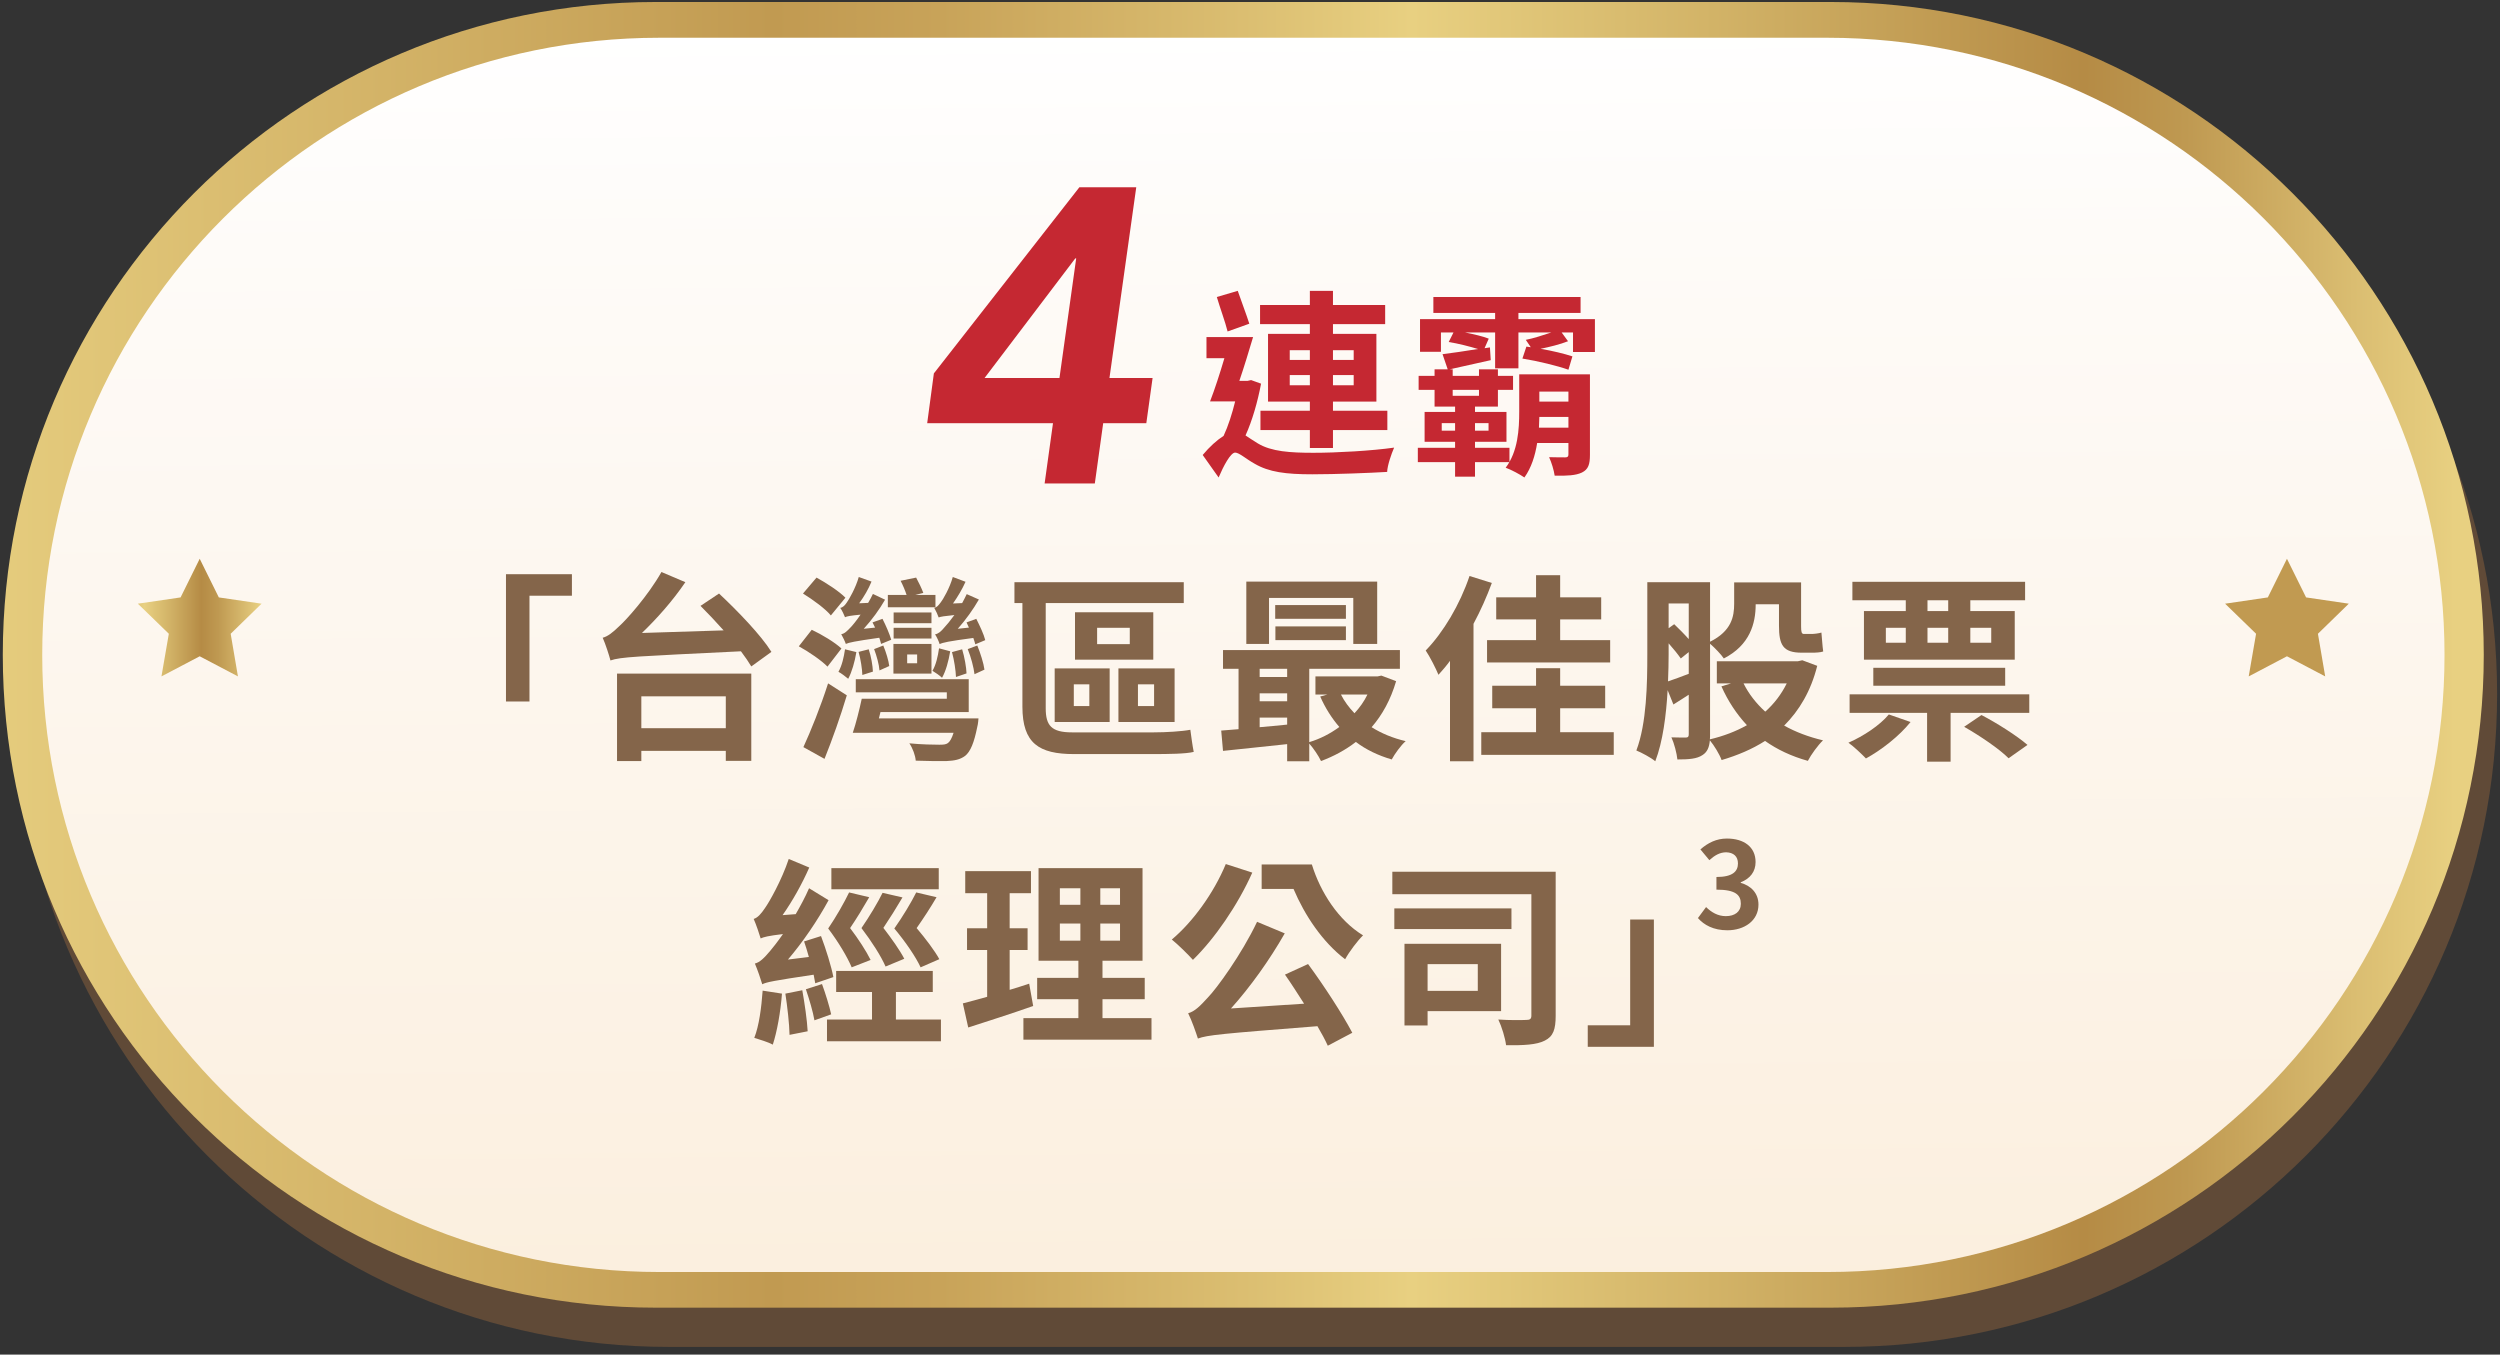 <svg width="251" height="136" viewBox="0 0 251 136" fill="none" xmlns="http://www.w3.org/2000/svg">
<rect x="0" y="0" width="251" height="136" fill="#333333" stroke="none"/>
<path d="M185.16 4.14H67.17C30.968 4.14 1.62 33.485 1.62 69.685C1.62 105.884 30.968 135.23 67.17 135.23H185.16C221.362 135.23 250.71 105.884 250.71 69.685C250.71 33.485 221.362 4.14 185.16 4.14Z" fill="#604A37"/>
<path d="M183.82 0.2H65.83C29.628 0.2 0.28 29.546 0.28 65.745C0.28 101.945 29.628 131.29 65.83 131.29H183.82C220.022 131.29 249.37 101.945 249.37 65.745C249.37 29.546 220.022 0.2 183.82 0.2Z" fill="url(#paint0_linear_123_12014)"/>
<path d="M183.47 3.79H66.2C31.98 3.79 4.24 31.53 4.24 65.75C4.24 99.97 31.98 127.71 66.2 127.71H183.47C217.69 127.71 245.43 99.97 245.43 65.75C245.43 31.53 217.69 3.79 183.47 3.79Z" fill="url(#paint1_linear_123_12014)"/>
<path d="M126.61 38.52C126.27 40.34 125.73 42.22 125.05 43.72C125.37 43.92 125.75 44.2 126.29 44.52C127.65 45.34 129.53 45.46 131.87 45.46C134.21 45.46 137.75 45.26 139.97 44.94C139.69 45.58 139.29 46.74 139.27 47.38C137.63 47.48 134.09 47.62 131.75 47.62C129.09 47.62 127.41 47.4 125.97 46.56C125.13 46.1 124.41 45.44 124.01 45.44C123.55 45.44 122.83 46.8 122.35 47.94L120.75 45.68C121.45 44.84 122.19 44.18 122.85 43.76C123.31 42.78 123.71 41.52 124.01 40.3H121.49C121.95 39.12 122.47 37.52 122.93 35.96H121.13V33.84H125.81C125.39 35.24 124.91 36.84 124.43 38.24H125.25L125.61 38.16L126.61 38.52ZM123.25 33.28C123.03 32.36 122.49 30.92 122.17 29.82L124.27 29.2C124.63 30.26 125.15 31.6 125.43 32.5L123.25 33.28ZM131.51 32.54H126.51V30.62H131.51V29.2H133.83V30.62H139.07V32.54H133.83V33.52H138.19V40.32H133.83V41.24H139.29V43.18H133.83V44.98H131.51V43.18H126.55V41.24H131.51V40.32H127.31V33.52H131.51V32.54ZM129.49 36.14H131.51V35.16H129.49V36.14ZM131.51 38.68V37.66H129.49V38.68H131.51ZM133.83 35.16V36.14H135.91V35.16H133.83ZM135.91 37.66H133.83V38.68H135.91V37.66Z" fill="#C52832"/>
<path d="M160.13 32.04V35.34H157.93V33.38H156.79L157.43 34.26C156.63 34.58 155.55 34.84 154.67 35.02C155.85 35.219 157.09 35.52 157.87 35.78L157.47 37.12C156.41 36.74 154.37 36.24 152.85 36L153.25 34.8L153.69 34.86L153.19 34.12C153.93 33.98 154.91 33.66 155.75 33.38H152.45V36.98H150.11V33.38H147.09C147.99 33.56 148.93 33.78 149.47 34L149.05 34.96L149.59 34.88L149.67 36.16C148.23 36.48 146.83 36.8 145.55 37.08H145.85V37.74H148.49V37.08H150.39V37.74H151.91V39.14H150.39V40.82H148.09V41.36H151.25V44.36H148.09V44.96H151.55V46.4H148.09V47.86H146.09V46.4H142.35V44.96H146.09V44.36H143.03V41.36H146.09V40.82H144.03V39.14H142.43V37.74H144.03V37.08H145.35L144.83 35.56C145.79 35.44 147.03 35.26 148.39 35.04C147.53 34.78 146.37 34.48 145.45 34.34L145.93 33.38H144.67V35.32H142.57V32.04H150.11V31.42H143.91V29.82H158.69V31.42H152.45V32.04H160.13ZM146.09 43.24V42.48H144.75V43.24H146.09ZM145.85 39.14V39.74H148.49V39.14H145.85ZM148.09 42.48V43.24H149.45V42.48H148.09ZM159.63 45.66C159.63 46.62 159.47 47.12 158.83 47.44C158.21 47.74 157.33 47.78 156.09 47.76C156.01 47.2 155.77 46.42 155.53 45.9C156.17 45.92 156.95 45.92 157.15 45.92C157.39 45.92 157.47 45.84 157.47 45.62V44.48H154.33C154.13 45.74 153.75 46.96 153.05 47.94C152.63 47.64 151.69 47.14 151.17 46.96C152.41 45.32 152.53 43.08 152.53 41.32V37.58H159.63V45.66ZM157.47 42.94V41.86H154.55C154.53 42.2 154.53 42.58 154.51 42.94H157.47ZM154.55 39.32V40.32H157.47V39.32H154.55Z" fill="#C52832"/>
<path d="M50.8 57.65H57.42V59.81H53.16V70.43H50.8V57.65Z" fill="#84654A"/>
<path d="M72.19 59.59C74.03 61.31 76.41 63.77 77.45 65.45L75.43 66.91C75.17 66.47 74.81 65.95 74.39 65.39C63.77 65.91 62.35 65.95 61.29 66.31C61.17 65.83 60.79 64.65 60.51 64.03C61.03 63.89 61.51 63.51 62.17 62.87C62.87 62.25 65.05 59.83 66.41 57.43L68.81 58.45C67.55 60.31 65.97 62.09 64.45 63.55L72.65 63.29C71.87 62.41 71.07 61.57 70.33 60.83L72.19 59.59ZM61.95 67.63H75.43V76.39H72.87V75.39H64.39V76.41H61.95V67.63ZM64.39 69.91V73.11H72.87V69.91H64.39Z" fill="#84654A"/>
<path d="M83.08 66.93C82.5 66.33 81.2 65.43 80.2 64.89L81.5 63.23C82.52 63.711 83.82 64.49 84.48 65.11L83.08 66.93ZM83.42 61.79C82.88 61.13 81.62 60.21 80.62 59.59L81.98 57.99C82.96 58.53 84.26 59.37 84.88 60.01L83.42 61.79ZM80.66 75.01C81.38 73.45 82.4 70.93 83.14 68.61L85.02 69.81C84.38 71.95 83.56 74.25 82.78 76.19L80.66 75.01ZM85.98 65.47C85.82 66.45 85.52 67.49 85.16 68.15C84.92 67.95 84.46 67.59 84.18 67.45C84.54 66.81 84.72 65.99 84.84 65.19L85.98 65.47ZM88.46 64.65C88.42 64.47 88.36 64.27 88.28 64.03C85.76 64.39 85.24 64.51 84.92 64.65C84.86 64.45 84.62 63.95 84.46 63.67C84.78 63.63 85.04 63.37 85.4 62.99C85.58 62.81 85.98 62.33 86.4 61.71C85.38 61.81 85.04 61.87 84.84 61.97C84.76 61.77 84.54 61.27 84.36 61.03C84.62 60.99 84.82 60.79 85.02 60.49C85.24 60.19 85.92 59.01 86.22 57.93L87.5 58.39C87.2 59.13 86.76 59.89 86.26 60.57L87.16 60.53C87.34 60.23 87.5 59.93 87.64 59.63L88.86 60.21C88.3 61.19 87.54 62.23 86.72 63.13L87.86 63.01C87.78 62.83 87.68 62.65 87.6 62.49L88.6 62.13C88.94 62.79 89.32 63.67 89.48 64.231L88.46 64.65ZM98.24 72.13C98.24 72.13 98.2 72.71 98.12 72.97C97.8 74.57 97.44 75.45 96.9 75.89C96.38 76.27 95.84 76.37 95.04 76.41C94.38 76.43 93.18 76.41 91.94 76.37C91.9 75.85 91.64 75.13 91.3 74.63C92.48 74.75 93.82 74.769 94.3 74.769C94.72 74.769 94.96 74.75 95.16 74.61C95.38 74.45 95.56 74.13 95.74 73.57H85.62C85.94 72.63 86.28 71.27 86.52 70.15H95.06V69.51H85.92V68.19H97.26V71.49H88.4L88.24 72.13H98.24ZM86.58 67.769C86.56 67.169 86.42 66.21 86.2 65.45L87.22 65.19C87.46 65.91 87.62 66.83 87.64 67.43L86.58 67.769ZM88.3 67.31C88.26 66.73 88.02 65.85 87.76 65.17L88.68 64.81C88.96 65.47 89.22 66.35 89.28 66.87L88.3 67.31ZM93.92 60.97H89.14V59.73H91.02C90.88 59.291 90.64 58.73 90.42 58.31L91.98 57.99C92.24 58.47 92.56 59.13 92.7 59.53L91.9 59.73H93.92V60.97ZM89.7 64.65H93.52V67.63H89.7V64.65ZM93.52 62.57H89.72V61.49H93.52V62.57ZM93.52 64.11H89.72V63.03H93.52V64.11ZM91.08 66.59H92.08V65.71H91.08V66.59ZM95.4 65.39C95.24 66.37 94.96 67.39 94.58 68.05C94.38 67.85 93.9 67.51 93.62 67.35C93.98 66.73 94.16 65.91 94.28 65.09L95.4 65.39ZM97.92 64.69C97.88 64.51 97.8 64.29 97.72 64.05C95.18 64.39 94.66 64.51 94.34 64.67C94.28 64.45 94.06 63.95 93.88 63.69C94.2 63.63 94.48 63.41 94.82 62.99C95 62.81 95.4 62.33 95.82 61.75C94.82 61.85 94.46 61.91 94.24 61.99C94.18 61.79 93.96 61.31 93.8 61.03C94.04 60.99 94.22 60.79 94.44 60.49C94.66 60.23 95.36 59.03 95.66 57.93L96.94 58.41C96.62 59.13 96.16 59.91 95.68 60.59L96.6 60.55C96.76 60.25 96.92 59.95 97.06 59.65L98.28 60.19C97.72 61.17 96.96 62.23 96.16 63.13L97.28 63.01C97.2 62.83 97.12 62.65 97.04 62.49L98.02 62.13C98.36 62.81 98.78 63.69 98.92 64.269L97.92 64.69ZM95.98 67.97C95.96 67.33 95.8 66.27 95.58 65.47L96.6 65.19C96.84 65.97 97.02 67.01 97.04 67.61L95.98 67.97ZM98.12 64.81C98.44 65.59 98.76 66.611 98.84 67.231L97.84 67.69C97.76 67.01 97.48 65.95 97.16 65.17L98.12 64.81Z" fill="#84654A"/>
<path d="M115.83 73.53C117.09 73.53 118.69 73.43 119.51 73.269C119.59 73.85 119.73 74.93 119.85 75.49C119.09 75.69 117.31 75.71 115.71 75.71H107.83C104.31 75.71 102.65 74.63 102.65 70.95V60.55H101.85V58.45H118.85V60.55H104.99V71.11C104.99 72.85 105.57 73.53 107.63 73.53H115.83ZM105.89 67.11H111.41V72.49H105.89V67.11ZM107.81 70.89H109.37V68.71H107.81V70.89ZM115.79 66.231H107.93V61.47H115.79V66.231ZM113.43 63.03H110.15V64.67H113.43V63.03ZM117.93 72.49H112.29V67.11H117.93V72.49ZM115.87 68.71H114.25V70.89H115.87V68.71Z" fill="#84654A"/>
<path d="M140.17 68.39C139.63 70.23 138.79 71.77 137.71 73.01C138.69 73.63 139.85 74.11 141.13 74.41C140.65 74.83 140.03 75.69 139.73 76.25C138.37 75.85 137.15 75.27 136.13 74.49C135.07 75.31 133.91 75.93 132.63 76.41C132.39 75.89 131.87 75.13 131.45 74.65V76.43H129.23V74.71C126.91 74.97 124.59 75.19 122.79 75.39L122.61 73.35C123.13 73.31 123.71 73.27 124.35 73.21V67.15H122.79V65.269H140.55V67.15H131.45V74.51C132.53 74.19 133.57 73.65 134.47 72.99C133.71 72.11 133.05 71.07 132.55 69.93L133.27 69.731H132.07V67.91H138.31L138.69 67.83L140.17 68.39ZM127.41 64.65H125.13V58.39H138.27V64.65H135.87V60.03H127.41V64.65ZM126.47 67.15V67.97H129.23V67.15H126.47ZM126.47 70.41H129.23V69.61H126.47V70.41ZM126.47 73.01C127.35 72.93 128.31 72.85 129.23 72.75V72.05H126.47V73.01ZM135.13 62.13H128.03V60.75H135.13V62.13ZM128.05 64.269V62.89H135.13V64.269H128.05ZM134.63 69.731C134.97 70.41 135.45 71.05 135.99 71.61C136.51 71.05 136.97 70.41 137.29 69.731H134.63Z" fill="#84654A"/>
<path d="M149.78 58.53C149.28 59.89 148.66 61.29 147.94 62.63V76.43H145.58V66.35C145.2 66.87 144.8 67.33 144.42 67.75C144.2 67.19 143.54 65.89 143.14 65.31C144.9 63.51 146.58 60.69 147.54 57.83L149.78 58.53ZM162.02 73.51V75.79H148.72V73.51H154.22V71.11H149.82V68.85H154.22V67.09H156.64V68.85H161.16V71.11H156.64V73.51H162.02ZM154.22 62.19H150.22V59.97H154.22V57.75H156.64V59.97H160.76V62.19H156.64V64.269H161.66V66.51H149.3V64.269H154.22V62.19Z" fill="#84654A"/>
<path d="M182.45 66.85C181.81 69.39 180.65 71.33 179.13 72.85C180.27 73.49 181.59 73.99 183.03 74.33C182.51 74.83 181.83 75.77 181.51 76.39C179.85 75.93 178.43 75.25 177.21 74.39C175.93 75.21 174.47 75.83 172.85 76.31C172.63 75.71 172.09 74.83 171.67 74.33C171.61 75.03 171.41 75.51 170.93 75.81C170.37 76.19 169.57 76.25 168.41 76.25C168.35 75.65 168.09 74.63 167.81 74.03C168.43 74.05 169.03 74.05 169.25 74.05C169.47 74.05 169.55 73.971 169.55 73.731V69.75C169.01 70.09 168.51 70.43 168.01 70.731L167.43 69.29C167.29 71.79 166.95 74.47 166.19 76.43C165.77 76.07 164.79 75.55 164.29 75.35C165.33 72.61 165.39 68.61 165.39 65.71V58.45H171.69V64.43C173.85 63.35 174.11 61.91 174.11 60.61V58.47H180.83V62.85C180.83 63.43 180.87 63.65 181.11 63.65H181.89C182.15 63.65 182.61 63.59 182.87 63.51C182.93 64.09 182.97 64.87 183.05 65.41C182.75 65.51 182.31 65.53 181.91 65.53H180.89C178.99 65.53 178.61 64.73 178.61 62.81V60.67H176.27V60.69C176.27 62.59 175.69 64.77 173.07 66.11C172.83 65.73 172.13 65.01 171.69 64.63V73.769C171.69 73.93 171.69 74.091 171.67 74.231C173.03 73.91 174.29 73.43 175.39 72.81C174.35 71.69 173.49 70.39 172.83 68.91L173.81 68.61H172.37V66.39H180.51L180.95 66.29L182.45 66.85ZM167.53 65.69C167.53 66.51 167.51 67.45 167.47 68.41C168.07 68.21 168.77 67.95 169.55 67.65V65.47L168.75 66.11C168.49 65.73 168.03 65.15 167.53 64.59V65.69ZM167.53 60.59V63.07L168.09 62.67C168.57 63.13 169.11 63.67 169.55 64.17V60.59H167.53ZM175.05 68.61C175.57 69.67 176.33 70.63 177.23 71.45C178.11 70.67 178.85 69.71 179.39 68.61H175.05Z" fill="#84654A"/>
<path d="M191.82 72.49C190.68 73.91 188.88 75.31 187.34 76.15C186.94 75.73 186.1 74.93 185.58 74.57C187.12 73.89 188.72 72.831 189.64 71.731L191.82 72.49ZM203.74 69.71V71.57H195.84V76.47H193.48V71.57H185.7V69.71H203.74ZM191.34 60.27H185.98V58.41H203.32V60.27H197.82V61.35H202.28V66.231H187.14V61.35H191.34V60.27ZM188.08 68.85V67.05H201.32V68.85H188.08ZM189.34 64.53H191.34V63.03H189.34V64.53ZM195.6 60.27H193.52V61.35H195.6V60.27ZM193.52 64.53H195.6V63.03H193.52V64.53ZM198.94 71.79C200.48 72.59 202.5 73.87 203.56 74.79L201.66 76.13C200.76 75.21 198.78 73.87 197.2 72.97L198.94 71.79ZM197.82 63.03V64.53H199.92V63.03H197.82Z" fill="#84654A"/>
<path d="M81.85 98.72C81.81 98.48 81.75 98.18 81.69 97.86C77.69 98.46 76.97 98.6 76.53 98.82C76.41 98.4 76.05 97.34 75.79 96.74C76.29 96.62 76.73 96.18 77.35 95.44C77.59 95.16 78.05 94.58 78.61 93.78C77.11 93.96 76.67 94.08 76.37 94.22C76.25 93.8 75.91 92.8 75.67 92.26C76.07 92.14 76.41 91.76 76.81 91.16C77.23 90.58 78.49 88.36 79.19 86.24L81.25 87.1C80.53 88.74 79.57 90.46 78.57 91.88L79.89 91.78C80.37 90.94 80.85 90.06 81.23 89.18L83.19 90.38C82.07 92.44 80.61 94.58 79.11 96.34L81.21 96.08C81.07 95.54 80.89 94.999 80.73 94.519L82.43 93.981C82.93 95.3 83.47 97.04 83.67 98.1L81.85 98.72ZM78.51 99.76C78.37 101.62 78.01 103.6 77.59 104.88C77.17 104.64 76.23 104.36 75.73 104.2C76.21 103 76.45 101.14 76.57 99.46L78.51 99.76ZM80.55 99.42C80.79 100.76 81.03 102.42 81.09 103.54L79.27 103.9C79.25 102.8 79.05 101.06 78.85 99.76L80.55 99.42ZM82.53 98.8C82.89 99.78 83.27 101.02 83.45 101.84L81.77 102.44C81.63 101.6 81.25 100.32 80.91 99.32L82.53 98.8ZM94.47 102.36V104.54H83.03V102.36H87.55V99.6H83.95V97.481H93.65V99.6H89.95V102.36H94.47ZM87.27 90.08C86.67 91.12 85.99 92.24 85.35 93.18C86.19 94.28 86.99 95.52 87.41 96.38L85.51 97.12C85.07 96.08 84.19 94.6 83.15 93.22C83.97 92.02 84.79 90.56 85.25 89.6L87.27 90.08ZM94.25 89.28H83.47V87.16H94.25V89.28ZM88.91 97.04C88.47 96.02 87.53 94.54 86.49 93.18C87.29 92.02 88.15 90.58 88.61 89.64L90.61 90.1C90.01 91.12 89.31 92.24 88.69 93.16C89.51 94.22 90.37 95.44 90.79 96.26L88.91 97.04ZM92.43 97.12C91.95 96.08 90.93 94.58 89.79 93.22C90.63 92.04 91.51 90.56 91.99 89.6L94.03 90.08C93.41 91.14 92.69 92.24 92.03 93.18C92.93 94.24 93.85 95.46 94.31 96.3L92.43 97.12Z" fill="#84654A"/>
<path d="M103.73 101C101.53 101.78 99.13 102.54 97.21 103.16L96.67 100.74C97.37 100.56 98.19 100.34 99.11 100.08V95.38H97.09V93.2H99.11V89.68H96.91V87.46H103.51V89.68H101.37V93.2H103.17V95.38H101.37V99.38C102.03 99.18 102.69 98.98 103.33 98.76L103.73 101ZM115.61 102.22V104.38H102.75V102.22H108.27V100.32H104.13V98.18H108.27V96.46H104.27V87.16H114.71V96.46H110.69V98.18H114.93V100.32H110.69V102.22H115.61ZM106.41 90.84H108.47V89.18H106.41V90.84ZM106.41 94.44H108.47V92.72H106.41V94.44ZM112.45 89.18H110.47V90.84H112.45V89.18ZM112.45 92.72H110.47V94.44H112.45V92.72Z" fill="#84654A"/>
<path d="M125.73 87.61C124.27 90.89 121.93 94.27 119.77 96.37C119.31 95.85 118.25 94.81 117.65 94.33C119.77 92.55 121.87 89.65 123.07 86.75L125.73 87.61ZM131.33 96.79C132.95 98.99 134.79 101.83 135.77 103.69L133.31 104.99C133.05 104.41 132.69 103.75 132.27 103.03C122.61 103.79 121.25 103.91 120.27 104.27C120.11 103.77 119.65 102.43 119.29 101.73C119.95 101.55 120.49 101.01 121.29 100.13C122.13 99.27 124.63 95.87 126.21 92.55L128.99 93.71C127.45 96.41 125.53 99.09 123.59 101.25L130.93 100.77C130.29 99.769 129.63 98.73 129.01 97.85L131.33 96.79ZM131.71 86.79C132.57 89.59 134.39 92.41 136.85 93.91C136.31 94.43 135.45 95.57 135.05 96.31C132.77 94.57 130.99 91.89 129.87 89.25H126.67V86.79H131.71Z" fill="#84654A"/>
<path d="M156.19 101.98C156.19 103.34 155.95 104.06 155.09 104.48C154.27 104.9 152.99 104.96 151.21 104.94C151.13 104.24 150.77 103.06 150.43 102.36C151.55 102.44 152.87 102.42 153.25 102.4C153.61 102.4 153.75 102.3 153.75 101.96V89.78H139.79V87.519H156.19V101.98ZM151.75 93.28H139.99V91.2H151.75V93.28ZM143.33 101.52V102.96H141.01V94.76H150.71V101.52H143.33ZM143.33 96.8V99.481H148.37V96.8H143.33Z" fill="#84654A"/>
<path d="M166.05 105.1H159.41V102.94H163.67V92.32H166.05V105.1Z" fill="#84654A"/>
<path d="M170.46 92.19L171.29 91.07C171.82 91.59 172.47 91.981 173.27 91.981C174.17 91.981 174.78 91.54 174.78 90.74C174.78 89.86 174.26 89.32 172.33 89.32V88.05C173.96 88.05 174.49 87.49 174.49 86.69C174.49 85.99 174.06 85.59 173.3 85.57C172.66 85.58 172.15 85.88 171.62 86.36L170.72 85.28C171.49 84.61 172.34 84.19 173.38 84.19C175.09 84.19 176.26 85.03 176.26 86.55C176.26 87.51 175.72 88.21 174.77 88.58V88.64C175.78 88.92 176.55 89.66 176.55 90.82C176.55 92.45 175.12 93.4 173.43 93.4C172.03 93.4 171.08 92.87 170.46 92.16V92.19Z" fill="#84654A"/>
<path d="M229.61 56.1L231.53 59.98L235.82 60.61L232.72 63.63L233.45 67.91L229.61 65.89L225.77 67.91L226.51 63.63L223.4 60.61L227.69 59.98L229.61 56.1Z" fill="url(#paint2_linear_123_12014)"/>
<path d="M20.05 56.1L21.97 59.98L26.26 60.61L23.16 63.63L23.89 67.91L20.05 65.89L16.21 67.91L16.95 63.63L13.84 60.61L18.13 59.98L20.05 56.1Z" fill="url(#paint3_linear_123_12014)"/>
<path d="M105.73 42.49H93.09L93.76 37.49L108.37 18.8H114.08L111.39 37.95H115.72L115.09 42.49H110.76L109.92 48.54H104.88L105.72 42.49H105.73ZM108.04 25.94H107.96L98.85 37.95H106.37L108.05 25.94H108.04Z" fill="#C52832"/>
<defs>
<linearGradient id="paint0_linear_123_12014" x1="246.46" y1="65.74" x2="-91.37" y2="65.74" gradientUnits="userSpaceOnUse">
<stop stop-color="#E8D081"/>
<stop offset="0.03" stop-color="#DABD71"/>
<stop offset="0.08" stop-color="#BF9951"/>
<stop offset="0.11" stop-color="#B58B45"/>
<stop offset="0.22" stop-color="#D2B367"/>
<stop offset="0.31" stop-color="#E8D081"/>
<stop offset="0.36" stop-color="#DBBE71"/>
<stop offset="0.45" stop-color="#C8A359"/>
<stop offset="0.5" stop-color="#C19A51"/>
<stop offset="0.75" stop-color="#E8D081"/>
<stop offset="0.8" stop-color="#CAAD63"/>
<stop offset="0.91" stop-color="#8C6322"/>
<stop offset="1" stop-color="#B58B45"/>
</linearGradient>
<linearGradient id="paint1_linear_123_12014" x1="-62" y1="3.93" x2="-61" y2="138.98" gradientUnits="userSpaceOnUse">
<stop stop-color="white"/>
<stop offset="0.16" stop-color="#FEFBF8"/>
<stop offset="1" stop-color="#FBEEDC"/>
</linearGradient>
<linearGradient id="paint2_linear_123_12014" x1="-62" y1="62" x2="-61" y2="62" gradientUnits="userSpaceOnUse">
<stop stop-color="#E8D081"/>
<stop offset="0.08" stop-color="#DABD71"/>
<stop offset="0.25" stop-color="#BF9951"/>
<stop offset="0.35" stop-color="#B58B45"/>
<stop offset="0.54" stop-color="#D2B367"/>
<stop offset="0.69" stop-color="#E8D081"/>
<stop offset="0.77" stop-color="#DBBE71"/>
<stop offset="0.92" stop-color="#C8A359"/>
<stop offset="1" stop-color="#C19A51"/>
</linearGradient>
<linearGradient id="paint3_linear_123_12014" x1="26.11" y1="62" x2="9.27" y2="62" gradientUnits="userSpaceOnUse">
<stop stop-color="#E8D081"/>
<stop offset="0.08" stop-color="#DABD71"/>
<stop offset="0.25" stop-color="#BF9951"/>
<stop offset="0.35" stop-color="#B58B45"/>
<stop offset="0.54" stop-color="#D2B367"/>
<stop offset="0.69" stop-color="#E8D081"/>
<stop offset="0.77" stop-color="#DBBE71"/>
<stop offset="0.92" stop-color="#C8A359"/>
<stop offset="1" stop-color="#C19A51"/>
</linearGradient>
</defs>
</svg>
